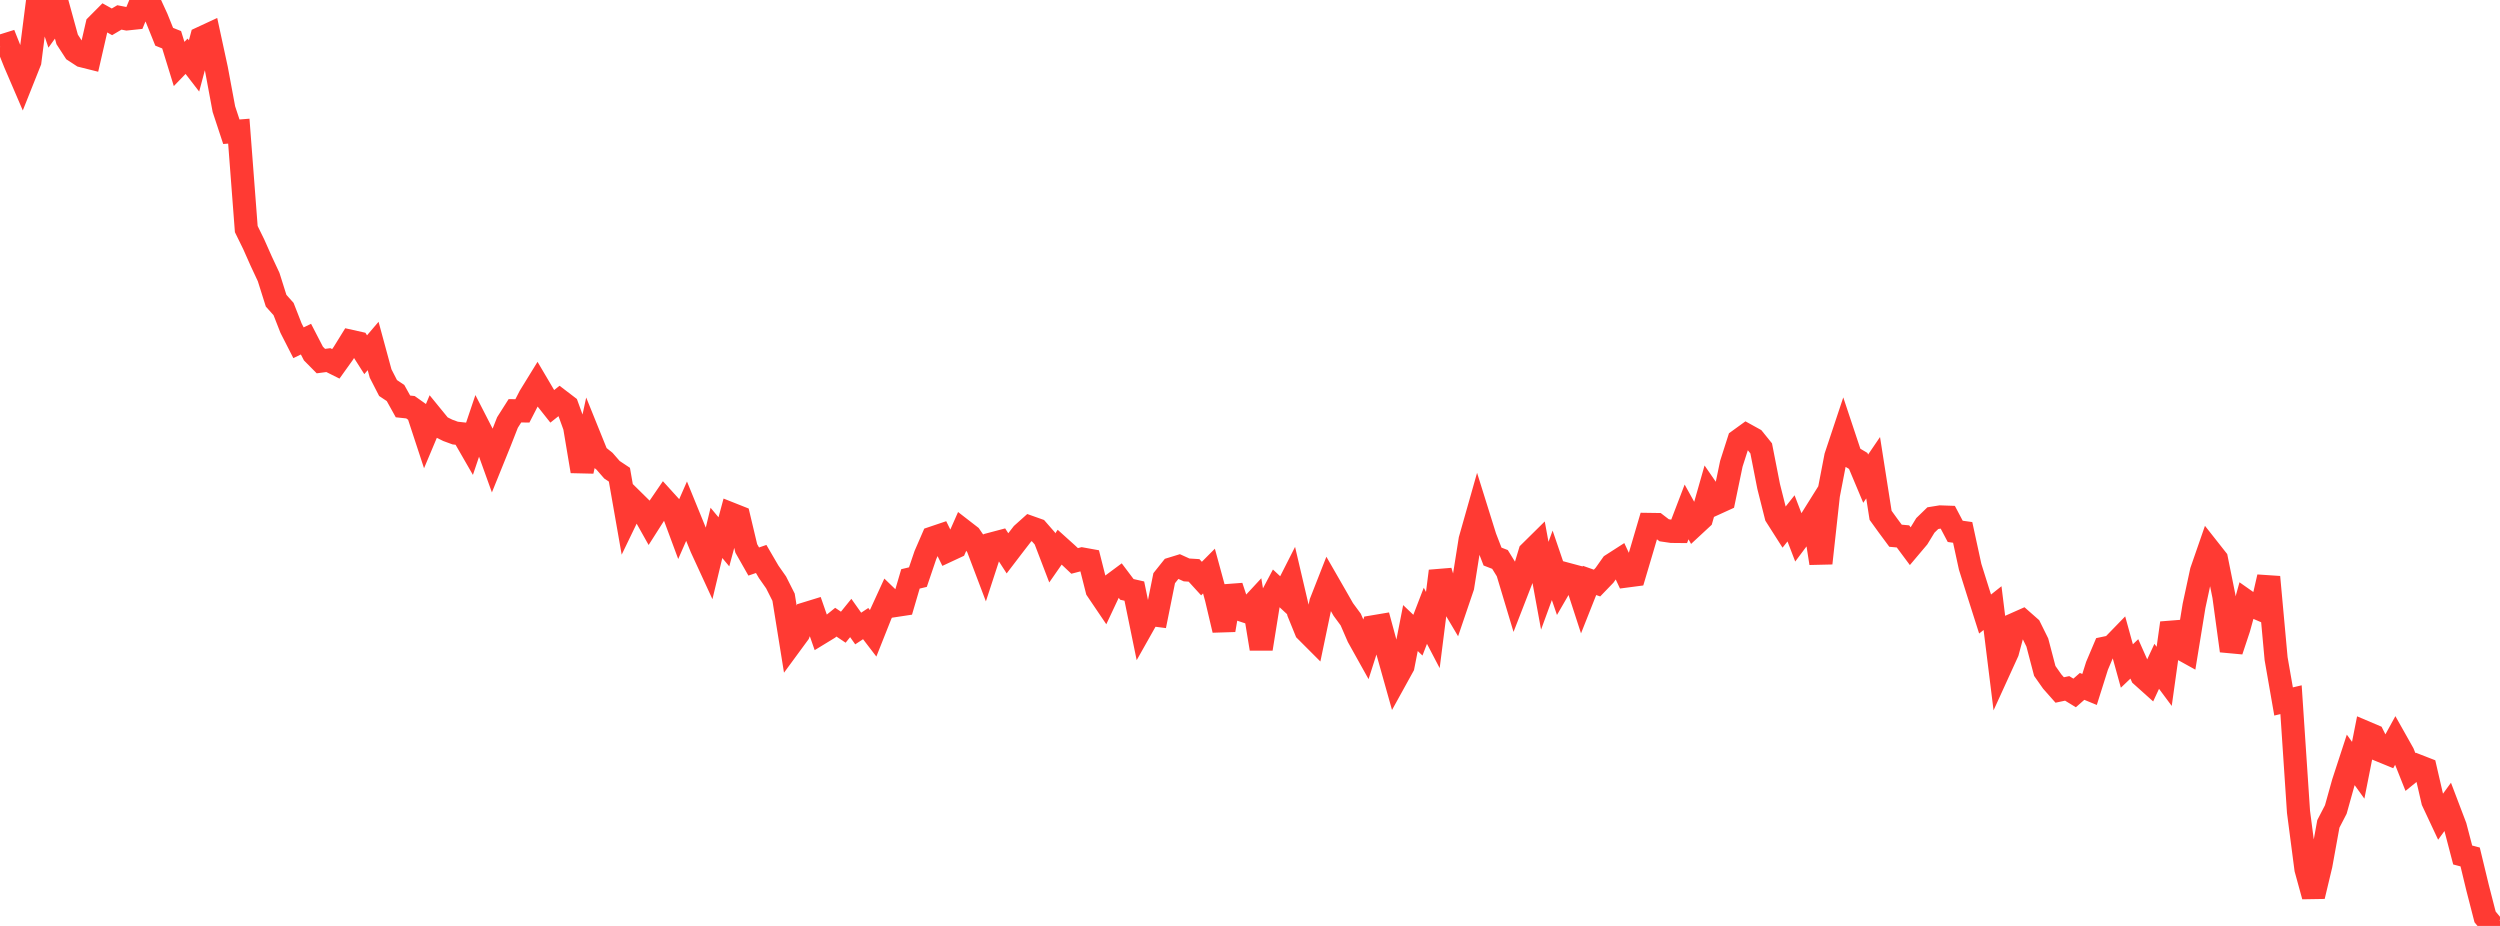 <?xml version="1.0" standalone="no"?>
<!DOCTYPE svg PUBLIC "-//W3C//DTD SVG 1.1//EN" "http://www.w3.org/Graphics/SVG/1.1/DTD/svg11.dtd">

<svg width="135" height="50" viewBox="0 0 135 50" preserveAspectRatio="none" 
  xmlns="http://www.w3.org/2000/svg"
  xmlns:xlink="http://www.w3.org/1999/xlink">


<polyline points="0.0, 2.51 0.403, 2.384 0.806, 3.394 1.209, 4.332 1.612, 3.321 2.015, 0.158 2.418, 0.014 2.821, 1.219 3.224, 0.66 3.627, 2.128 4.03, 2.749 4.433, 3.012 4.836, 3.113 5.239, 1.359 5.642, 0.954 6.045, 1.179 6.448, 0.941 6.851, 1.02 7.254, 0.978 7.657, 0.0 8.06, 0.107 8.463, 0.984 8.866, 1.985 9.269, 2.147 9.672, 3.454 10.075, 3.038 10.478, 3.561 10.881, 2.053 11.284, 1.866 11.687, 3.728 12.09, 5.893 12.493, 7.114 12.896, 7.082 13.299, 12.371 13.701, 13.191 14.104, 14.098 14.507, 14.961 14.91, 16.238 15.313, 16.689 15.716, 17.719 16.119, 18.509 16.522, 18.313 16.925, 19.092 17.328, 19.499 17.731, 19.446 18.134, 19.647 18.537, 19.084 18.94, 18.432 19.343, 18.522 19.746, 19.155 20.149, 18.683 20.552, 20.167 20.955, 20.953 21.358, 21.222 21.761, 21.947 22.164, 21.99 22.567, 22.275 22.97, 23.502 23.373, 22.544 23.776, 23.038 24.179, 23.238 24.582, 23.386 24.985, 23.43 25.388, 24.131 25.791, 22.935 26.194, 23.721 26.597, 24.84 27.0, 23.844 27.403, 22.816 27.806, 22.182 28.209, 22.188 28.612, 21.405 29.015, 20.75 29.418, 21.434 29.821, 21.943 30.224, 21.623 30.627, 21.931 31.03, 23.041 31.433, 25.447 31.836, 23.584 32.239, 24.582 32.642, 24.904 33.045, 25.366 33.448, 25.634 33.851, 27.933 34.254, 27.098 34.657, 27.495 35.06, 28.213 35.463, 27.58 35.866, 26.991 36.269, 27.435 36.672, 28.521 37.075, 27.603 37.478, 28.591 37.881, 29.581 38.284, 30.456 38.687, 28.775 39.09, 29.259 39.493, 27.762 39.896, 27.922 40.299, 29.615 40.701, 30.323 41.104, 30.184 41.507, 30.876 41.91, 31.451 42.313, 32.25 42.716, 34.753 43.119, 34.204 43.522, 33.136 43.925, 33.012 44.328, 34.171 44.731, 33.925 45.134, 33.598 45.537, 33.869 45.94, 33.371 46.343, 33.94 46.746, 33.674 47.149, 34.2 47.552, 33.185 47.955, 32.306 48.358, 32.695 48.761, 32.634 49.164, 31.26 49.567, 31.164 49.97, 29.977 50.373, 29.048 50.776, 28.912 51.179, 29.733 51.582, 29.545 51.985, 28.632 52.388, 28.944 52.791, 29.532 53.194, 30.595 53.597, 29.361 54.0, 29.254 54.403, 29.879 54.806, 29.352 55.209, 28.831 55.612, 28.47 56.015, 28.613 56.418, 29.074 56.821, 30.126 57.224, 29.547 57.627, 29.91 58.03, 30.29 58.433, 30.185 58.836, 30.258 59.239, 31.853 59.642, 32.449 60.045, 31.591 60.448, 31.292 60.851, 31.827 61.254, 31.919 61.657, 33.886 62.06, 33.171 62.463, 33.223 62.866, 31.222 63.269, 30.717 63.672, 30.593 64.075, 30.776 64.478, 30.801 64.881, 31.243 65.284, 30.837 65.687, 32.316 66.09, 34.024 66.493, 31.67 66.896, 32.888 67.299, 33.021 67.701, 32.587 68.104, 35.036 68.507, 32.527 68.91, 31.765 69.313, 32.139 69.716, 31.344 70.119, 33.066 70.522, 34.058 70.925, 34.461 71.328, 32.531 71.731, 31.504 72.134, 32.205 72.537, 32.91 72.94, 33.458 73.343, 34.387 73.746, 35.11 74.149, 33.849 74.552, 33.781 74.955, 35.267 75.358, 36.702 75.761, 35.972 76.164, 33.915 76.567, 34.3 76.97, 33.252 77.373, 34.023 77.776, 30.841 78.179, 32.191 78.582, 32.871 78.985, 31.685 79.388, 29.142 79.791, 27.721 80.194, 29.011 80.597, 30.054 81.0, 30.21 81.403, 30.862 81.806, 32.203 82.209, 31.165 82.612, 29.831 83.015, 29.433 83.418, 31.63 83.821, 30.527 84.224, 31.707 84.627, 31.011 85.03, 31.119 85.433, 32.359 85.836, 31.343 86.239, 31.485 86.642, 31.067 87.045, 30.497 87.448, 30.238 87.851, 31.101 88.254, 31.048 88.657, 29.69 89.06, 28.32 89.463, 28.326 89.866, 28.635 90.269, 28.694 90.672, 28.698 91.075, 27.644 91.478, 28.371 91.881, 27.997 92.284, 26.582 92.687, 27.166 93.09, 26.982 93.493, 25.042 93.896, 23.783 94.299, 23.491 94.701, 23.713 95.104, 24.212 95.507, 26.267 95.91, 27.866 96.313, 28.499 96.716, 27.991 97.119, 29.041 97.522, 28.501 97.925, 27.857 98.328, 30.413 98.731, 26.74 99.134, 24.65 99.537, 23.439 99.94, 24.65 100.343, 24.889 100.746, 25.849 101.149, 25.257 101.552, 27.827 101.955, 28.385 102.358, 28.929 102.761, 28.966 103.164, 29.508 103.567, 29.031 103.97, 28.371 104.373, 27.98 104.776, 27.915 105.179, 27.929 105.582, 28.693 105.985, 28.75 106.388, 30.607 106.791, 31.889 107.194, 33.158 107.597, 32.838 108.0, 36.09 108.403, 35.206 108.806, 33.703 109.209, 33.524 109.612, 33.879 110.015, 34.694 110.418, 36.23 110.821, 36.804 111.224, 37.259 111.627, 37.173 112.03, 37.419 112.433, 37.065 112.836, 37.231 113.239, 35.954 113.642, 35.003 114.045, 34.918 114.448, 34.503 114.851, 35.964 115.254, 35.58 115.657, 36.488 116.06, 36.849 116.463, 35.982 116.866, 36.524 117.269, 33.643 117.672, 34.962 118.075, 35.185 118.478, 32.716 118.881, 30.842 119.284, 29.679 119.687, 30.19 120.09, 32.19 120.493, 35.143 120.896, 33.928 121.299, 32.465 121.701, 32.748 122.104, 32.921 122.507, 31.159 122.91, 35.569 123.313, 37.879 123.716, 37.784 124.119, 43.839 124.522, 46.929 124.925, 48.397 125.328, 46.712 125.731, 44.491 126.134, 43.712 126.537, 42.268 126.94, 41.034 127.343, 41.594 127.746, 39.557 128.149, 39.728 128.552, 40.529 128.955, 40.694 129.358, 39.959 129.761, 40.675 130.164, 41.688 130.567, 41.361 130.97, 41.518 131.373, 43.262 131.776, 44.122 132.179, 43.568 132.582, 44.628 132.985, 46.17 133.388, 46.276 133.791, 47.945 134.194, 49.513 134.597, 50.0 135.0, 49.719" fill="none" stroke="#ff3a33" stroke-width="1.25"/>

</svg>